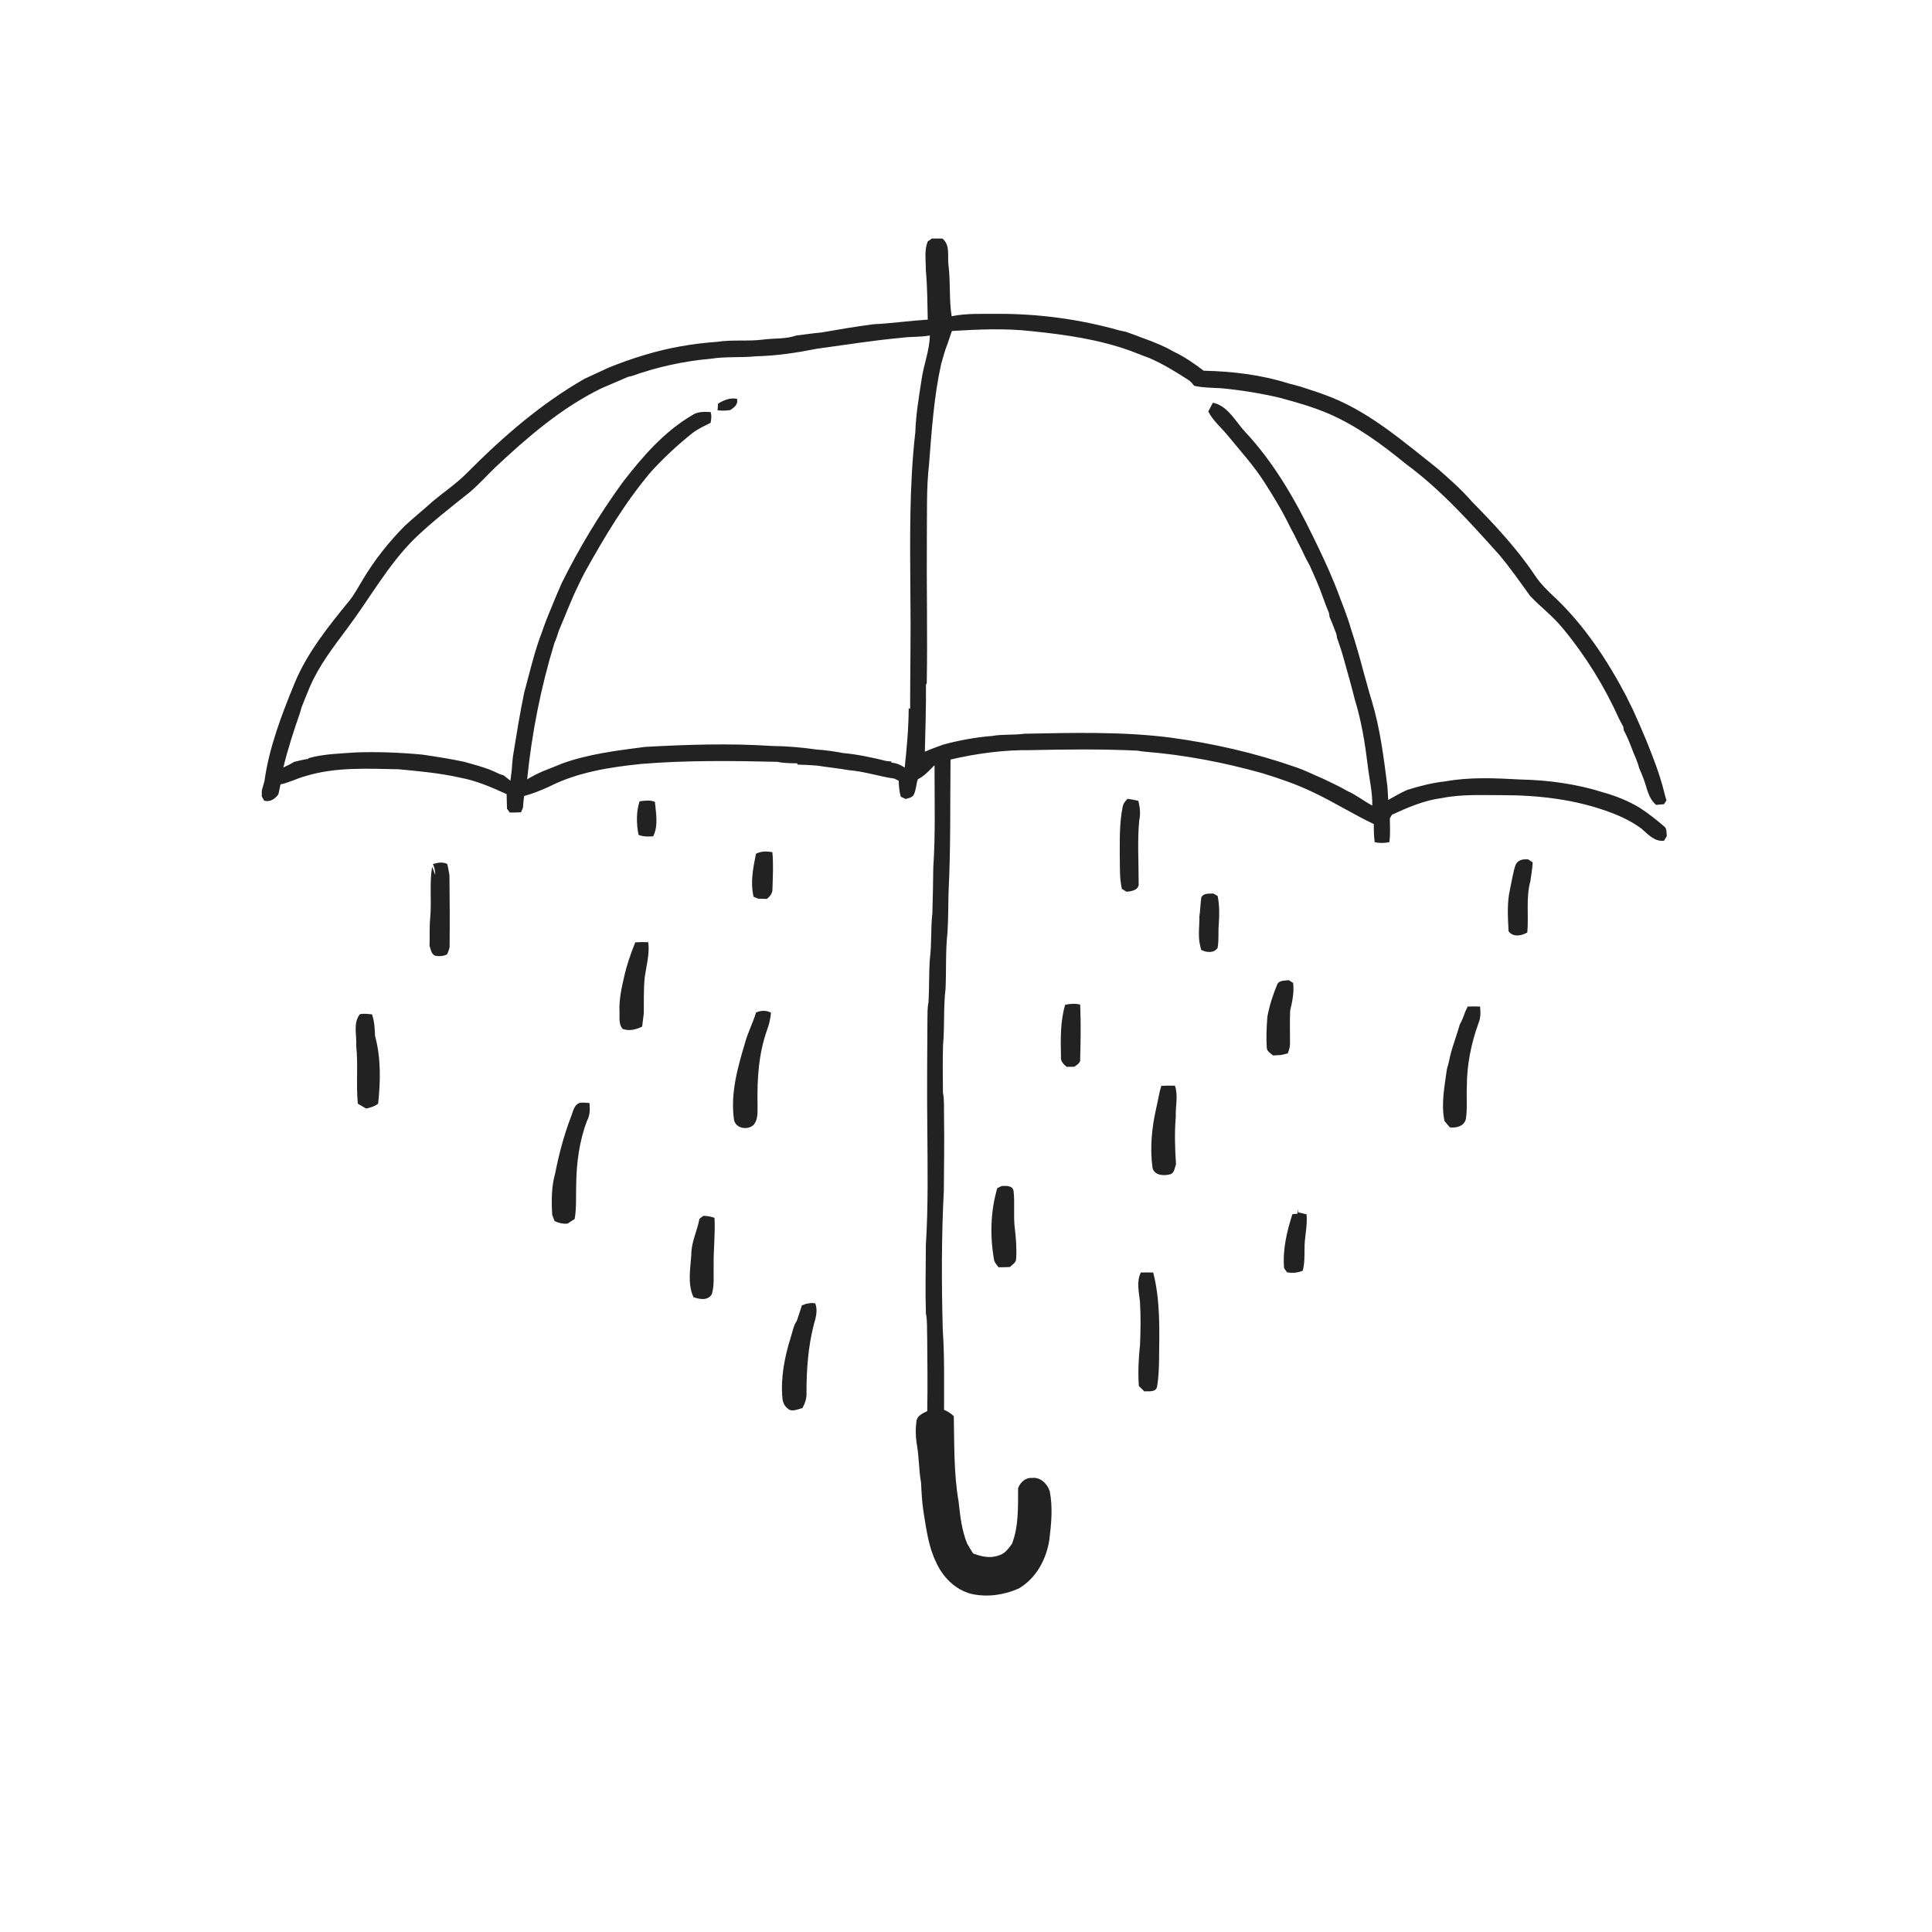 <svg xmlns="http://www.w3.org/2000/svg" width="1024pt" height="1024pt" viewBox="0 0 1024 1024" version="1.1">
<g id="#ffffffff">
<path fill="#ffffff" opacity="0" d=" M 0.00 0.00 L 1024.00 0.00 L 1024.00 1024.00 L 0.00 1024.00 L 0.00 0.00 M 493.93 126.42 C 493.37 126.81 492.27 127.59 491.72 127.98 C 489.77 132.77 490.77 138.01 490.70 143.02 C 491.52 151.79 491.53 160.60 491.73 169.41 C 482.15 170.00 472.64 171.39 463.05 171.85 C 453.72 173.05 444.45 174.64 435.18 176.25 C 430.79 176.59 426.46 177.36 422.08 177.81 C 416.57 179.77 410.62 179.22 404.91 179.94 C 396.65 181.05 388.26 179.92 380.01 181.18 C 367.16 182.08 354.40 184.31 342.06 188.02 C 335.55 189.92 329.17 192.23 322.87 194.73 C 318.52 196.74 314.17 198.74 309.84 200.75 C 286.67 214.01 266.35 231.68 247.61 250.57 C 242.13 256.16 235.59 260.54 229.59 265.54 C 224.67 269.96 219.54 274.15 214.65 278.61 C 206.11 287.22 198.52 296.77 192.31 307.19 C 189.99 310.92 187.99 314.87 185.23 318.31 C 174.16 331.88 162.92 345.76 156.15 362.08 C 149.27 378.86 142.67 395.99 140.16 414.06 C 139.67 415.67 139.24 417.29 138.77 418.92 C 138.76 419.71 138.75 421.30 138.74 422.09 C 139.06 422.66 139.69 423.81 140.01 424.38 C 143.25 425.21 145.66 423.50 147.53 421.03 C 147.95 419.28 148.33 417.51 148.66 415.74 C 153.34 414.81 157.54 412.47 162.13 411.29 C 178.02 406.45 194.83 407.43 211.21 407.72 C 222.14 408.75 233.11 409.73 243.85 412.17 C 252.49 413.75 260.59 417.26 268.52 420.92 C 268.58 423.48 268.65 426.05 268.72 428.62 C 269.21 429.29 269.69 429.96 270.18 430.65 C 272.16 430.70 274.15 430.65 276.13 430.52 C 276.39 429.92 276.92 428.74 277.18 428.15 C 277.32 426.06 277.53 423.98 277.77 421.91 C 282.32 420.68 286.69 418.91 290.98 416.97 C 306.14 409.23 323.21 406.62 339.95 404.89 C 363.92 402.92 388.03 403.24 412.07 403.78 C 415.51 404.56 419.08 404.49 422.59 404.58 L 422.62 405.24 C 426.14 405.34 429.65 405.51 433.16 405.79 C 438.73 406.70 444.37 407.19 449.92 408.22 C 458.11 408.83 465.93 411.55 474.04 412.68 C 474.62 412.96 475.77 413.52 476.34 413.81 C 476.42 416.65 476.61 419.52 477.44 422.27 C 478.08 422.57 479.38 423.19 480.03 423.49 C 481.57 423.00 483.45 422.79 484.31 421.20 C 485.58 418.66 485.54 415.72 486.44 413.06 C 489.97 411.30 492.60 408.33 495.32 405.56 C 495.30 423.68 495.85 441.84 494.66 459.93 C 494.56 467.99 494.43 476.06 494.17 484.12 C 493.23 492.04 493.89 500.07 492.87 507.99 C 492.30 515.67 492.57 523.38 492.14 531.07 C 491.45 534.34 491.62 537.70 491.55 541.02 C 491.43 559.68 491.29 578.34 491.49 597.00 C 491.62 618.01 492.05 639.06 490.72 660.03 C 490.71 672.05 490.36 684.07 490.74 696.09 C 491.61 700.34 491.25 704.71 491.43 709.03 C 491.53 721.99 491.71 734.95 491.46 747.91 C 489.14 749.07 486.20 750.27 485.74 753.16 C 485.21 757.06 485.25 761.06 485.84 764.96 C 487.16 771.88 486.94 779.01 488.19 785.94 C 488.43 791.27 488.71 796.60 489.56 801.89 C 491.02 810.70 492.13 819.75 496.09 827.89 C 499.62 835.85 506.36 842.70 514.98 844.83 C 523.34 846.67 532.17 845.38 539.95 841.94 C 549.17 836.57 554.58 826.49 556.17 816.17 C 557.21 807.63 558.08 798.88 556.37 790.37 C 555.16 786.44 551.36 782.77 546.99 783.34 C 543.51 783.10 540.81 785.65 539.61 788.70 C 539.53 798.62 540.02 808.86 536.35 818.29 C 534.45 820.87 532.37 823.81 529.01 824.50 C 524.64 826.10 519.98 824.94 515.79 823.37 C 514.70 821.68 513.64 819.97 512.65 818.23 C 509.72 811.14 508.92 803.45 508.08 795.90 C 505.48 780.95 505.86 765.74 505.53 750.64 C 504.08 749.12 502.26 748.06 500.37 747.23 C 500.34 733.06 500.64 718.86 499.68 704.71 C 499.02 680.16 498.98 655.56 500.25 631.03 C 500.36 618.02 500.55 605.00 500.36 591.99 C 500.23 587.68 500.61 583.33 499.78 579.08 C 499.66 570.70 499.63 562.31 499.82 553.94 C 500.75 543.98 499.96 533.94 501.17 524.00 C 501.60 514.03 501.10 504.00 502.20 494.05 C 502.65 486.96 502.55 479.85 502.76 472.75 C 503.95 449.38 503.54 425.97 503.80 402.58 C 517.60 399.36 531.78 397.44 545.98 397.59 C 564.98 397.18 584.02 396.94 603.02 397.87 C 604.29 398.12 605.58 398.32 606.89 398.41 C 627.95 400.12 648.77 404.11 669.10 409.82 C 678.27 412.63 687.36 415.76 696.02 419.93 C 706.96 425.10 717.23 431.58 728.15 436.78 C 728.12 439.98 728.17 443.20 728.63 446.39 C 731.18 446.91 733.80 446.92 736.37 446.37 C 737.01 442.18 736.66 437.93 736.65 433.72 C 736.94 433.24 737.51 432.28 737.80 431.80 C 746.20 427.95 754.82 424.20 764.06 423.02 C 774.59 420.88 785.36 421.47 796.03 421.46 C 815.74 421.42 835.67 423.78 854.19 430.83 C 859.75 432.93 865.10 435.62 869.93 439.11 C 873.39 442.10 876.87 446.22 881.95 445.60 C 882.32 445.00 883.06 443.78 883.43 443.18 C 883.23 441.38 883.60 439.21 881.99 437.96 C 877.84 434.48 873.62 431.03 869.05 428.12 C 863.14 424.55 856.66 421.95 850.03 420.07 C 835.78 415.53 820.79 413.46 805.86 413.15 C 792.62 412.44 779.19 411.75 766.08 414.14 C 759.19 414.85 752.44 416.64 745.84 418.68 C 742.37 420.23 739.06 422.10 735.78 424.01 C 735.63 421.66 735.56 419.32 735.37 416.98 C 733.43 401.78 731.57 386.47 727.15 371.74 C 725.61 366.91 724.39 362.00 722.99 357.13 C 720.85 349.08 718.61 341.05 715.98 333.14 C 714.07 326.30 711.23 319.77 708.82 313.10 C 708.25 311.70 707.68 310.31 707.15 308.90 C 703.71 300.49 699.81 292.30 695.82 284.14 C 686.22 264.38 675.08 245.10 660.01 228.97 C 654.75 223.43 650.96 215.15 642.85 213.45 C 642.02 214.98 641.20 216.53 640.42 218.09 C 642.82 222.92 647.10 226.39 650.46 230.51 C 657.41 238.99 664.88 247.13 670.71 256.47 C 674.72 262.81 678.70 269.20 682.08 275.91 C 683.36 278.58 684.77 281.19 686.17 283.81 C 686.78 285.16 687.45 286.50 688.15 287.83 C 689.17 289.79 690.18 291.77 691.10 293.79 C 692.01 295.85 693.14 297.80 694.20 299.79 C 695.40 302.58 696.74 305.31 697.88 308.13 C 700.31 313.61 702.00 319.39 704.38 324.90 C 704.46 325.44 704.63 326.53 704.72 327.07 C 706.08 329.99 707.10 333.05 708.31 336.04 C 708.40 336.58 708.58 337.67 708.67 338.21 C 709.57 340.46 710.21 342.81 711.03 345.10 C 711.39 346.38 711.76 347.68 712.16 348.97 C 714.18 356.25 716.28 363.51 718.10 370.84 C 721.63 382.26 723.50 394.09 724.95 405.93 C 725.76 412.94 727.49 419.87 727.33 426.97 C 722.79 424.57 718.78 421.26 714.04 419.21 C 709.90 416.74 705.46 414.81 701.14 412.68 C 696.37 410.70 691.77 408.30 686.86 406.65 C 665.22 399.07 642.72 393.93 620.00 390.89 C 594.44 387.67 568.64 388.42 542.94 388.89 C 537.29 389.69 531.52 389.07 525.88 390.07 C 517.06 390.78 508.35 392.36 499.82 394.69 C 497.84 395.39 495.86 396.11 493.91 396.87 C 492.98 397.25 491.12 398.01 490.19 398.40 C 490.48 386.53 490.88 374.67 490.78 362.79 L 491.20 362.20 C 491.65 336.49 491.06 310.77 491.25 285.06 C 491.42 272.04 490.93 258.97 492.42 246.01 C 493.81 228.24 494.98 210.34 498.84 192.89 C 499.93 189.33 500.78 185.68 502.21 182.22 C 502.99 179.96 503.75 177.69 504.52 175.43 C 518.64 174.58 532.85 173.91 546.94 175.55 C 564.59 177.34 582.34 179.88 599.11 185.92 C 600.78 186.57 602.46 187.22 604.15 187.86 C 605.81 188.53 607.48 189.18 609.18 189.77 C 616.38 192.88 623.08 197.02 629.67 201.25 C 631.00 202.05 631.97 203.27 632.92 204.48 C 637.57 205.53 642.35 205.51 647.10 205.76 C 657.52 206.72 667.89 208.41 678.09 210.77 C 686.85 213.14 695.60 215.60 703.97 219.15 C 719.14 225.67 732.53 235.59 745.25 245.97 C 763.89 259.71 779.38 277.07 794.77 294.22 C 800.57 301.16 805.75 308.58 811.03 315.90 C 816.59 321.74 823.09 326.62 828.20 332.88 C 840.31 347.46 850.39 363.74 858.16 381.02 C 858.86 382.37 859.57 383.73 860.34 385.07 C 860.42 385.58 860.58 386.61 860.66 387.13 C 862.25 390.02 863.51 393.07 864.70 396.15 C 865.08 397.15 865.47 398.16 865.86 399.18 C 867.01 401.74 868.07 404.36 868.79 407.09 C 869.51 408.71 870.18 410.36 870.84 412.02 C 872.87 417.00 873.39 422.94 877.77 426.60 C 879.15 426.49 880.56 426.37 881.96 426.25 C 882.29 425.74 882.94 424.72 883.26 424.21 C 882.79 422.76 882.40 421.30 882.04 419.83 C 879.80 410.69 876.38 401.91 872.88 393.20 C 870.49 387.39 867.98 381.64 865.37 375.93 C 864.18 373.64 863.07 371.31 861.95 368.99 C 851.92 349.94 839.92 331.70 824.24 316.80 C 820.42 313.25 816.66 309.61 813.74 305.26 C 804.13 290.83 792.25 278.17 780.13 265.85 C 774.59 259.41 768.15 253.84 761.80 248.23 C 744.24 234.41 727.03 219.32 706.11 210.78 C 704.41 210.14 702.72 209.50 701.04 208.84 C 700.04 208.50 699.05 208.15 698.08 207.80 C 697.09 207.48 696.11 207.16 695.15 206.84 C 693.12 206.18 691.09 205.52 689.08 204.85 C 686.98 204.33 684.91 203.74 682.83 203.19 C 668.34 198.62 653.12 196.81 637.97 196.49 C 632.92 192.63 627.64 188.98 621.87 186.28 C 620.94 185.77 620.02 185.26 619.11 184.74 C 617.76 184.12 616.44 183.50 615.12 182.86 C 613.45 182.20 611.81 181.51 610.17 180.81 C 608.48 180.19 606.79 179.55 605.11 178.94 C 604.09 178.56 603.08 178.17 602.09 177.78 C 600.38 177.15 598.68 176.53 596.97 175.94 C 595.65 175.63 594.32 175.35 593.02 175.05 C 572.22 169.19 550.60 166.29 529.00 166.34 C 520.79 166.44 512.47 165.94 504.39 167.62 C 502.97 158.67 503.86 149.56 502.72 140.59 C 502.09 135.85 503.76 129.87 499.51 126.44 C 497.64 126.43 495.78 126.40 493.93 126.42 M 597.62 423.39 C 596.30 424.64 595.24 426.13 594.97 427.97 C 593.27 436.53 593.52 445.30 593.50 453.99 C 593.63 458.64 593.41 463.33 594.05 467.96 C 594.23 468.99 594.40 470.04 594.58 471.09 C 595.19 471.47 596.40 472.23 597.01 472.61 C 599.75 472.51 603.95 471.68 603.51 468.04 C 603.55 456.96 602.77 445.84 603.82 434.78 C 604.63 431.35 604.16 427.85 603.36 424.47 C 601.47 424.01 599.55 423.64 597.62 423.39 M 338.97 424.71 C 337.16 430.46 337.29 436.61 338.43 442.48 C 340.90 443.52 343.58 443.45 346.21 443.26 C 349.02 437.66 347.65 430.98 347.12 424.99 C 344.52 423.91 341.67 424.38 338.97 424.71 M 400.69 452.51 C 399.17 459.96 397.60 467.76 399.42 475.31 C 400.01 475.56 401.19 476.06 401.79 476.31 C 403.33 476.35 404.89 476.39 406.44 476.44 C 408.12 475.12 409.56 473.31 409.42 471.06 C 409.61 464.60 409.99 458.10 409.37 451.66 C 406.45 451.15 403.39 451.08 400.69 452.51 M 803.28 458.42 C 801.90 462.52 801.31 466.84 800.39 471.06 C 798.64 478.43 799.21 486.09 799.57 493.59 C 802.02 496.87 806.43 496.04 809.51 494.21 C 810.31 485.16 808.70 475.91 811.13 467.03 C 811.58 463.72 812.21 460.43 812.35 457.09 C 811.77 456.70 810.61 455.91 810.03 455.52 C 807.46 455.16 804.38 455.77 803.28 458.42 M 229.47 457.98 C 230.29 459.78 230.75 461.73 230.66 463.73 C 230.12 462.28 229.65 460.80 229.02 459.40 C 227.55 468.28 228.84 477.40 228.03 486.38 C 227.53 491.33 227.83 496.32 227.67 501.30 C 228.29 503.11 228.52 505.40 230.38 506.46 C 232.52 507.01 234.93 506.84 236.93 505.88 C 237.55 504.71 237.86 503.41 238.29 502.18 C 238.45 489.42 238.35 476.65 238.22 463.89 C 237.82 461.89 237.61 459.87 237.03 457.92 C 234.62 456.72 231.92 457.20 229.47 457.98 M 636.70 475.69 C 636.26 479.04 636.18 482.43 635.70 485.79 C 635.77 490.86 634.89 496.02 636.06 501.02 C 636.20 501.63 636.49 502.84 636.64 503.45 C 639.35 504.89 643.61 505.36 645.38 502.29 C 646.08 498.23 645.61 494.07 645.97 489.98 C 646.36 484.94 646.37 479.84 645.38 474.87 C 644.81 474.55 643.66 473.91 643.08 473.59 C 640.87 473.72 637.83 473.25 636.70 475.69 M 336.72 499.45 C 334.29 505.43 332.18 511.52 330.78 517.83 C 329.39 523.78 328.11 529.79 328.33 535.94 C 328.53 539.09 327.70 542.78 330.04 545.35 C 333.43 546.63 337.21 545.70 340.35 544.11 C 340.67 541.77 340.93 539.43 341.23 537.09 C 341.28 530.69 341.09 524.27 341.73 517.90 C 342.60 511.76 344.39 505.65 343.60 499.39 C 341.30 499.28 339.00 499.32 336.72 499.45 M 676.88 521.96 C 674.63 527.42 672.78 533.11 671.73 538.94 C 671.33 544.31 671.05 549.72 671.40 555.10 C 671.36 557.17 673.37 558.22 674.73 559.42 C 676.13 559.33 677.54 559.25 678.96 559.17 C 680.14 558.87 681.34 558.60 682.55 558.34 C 683.18 556.63 683.78 554.87 683.73 553.03 C 683.73 547.28 683.58 541.52 683.79 535.78 C 684.90 530.91 686.01 525.98 685.39 520.96 C 684.82 520.60 683.67 519.88 683.10 519.52 C 680.94 519.83 677.80 519.45 676.88 521.96 M 564.55 532.56 C 561.92 541.47 562.14 550.91 562.34 560.10 C 562.02 562.44 563.69 564.06 565.32 565.43 C 566.66 565.40 568.00 565.39 569.35 565.41 C 570.87 564.33 572.90 563.32 572.51 561.11 C 572.79 551.57 572.93 541.99 572.51 532.45 C 569.87 531.80 567.18 531.97 564.55 532.56 M 777.89 533.50 C 777.61 534.10 777.04 535.31 776.76 535.91 C 775.82 538.33 775.01 540.82 773.69 543.07 C 771.86 549.70 769.16 556.07 767.93 562.86 C 767.58 564.20 767.23 565.55 766.85 566.89 C 765.65 575.90 763.72 585.10 765.60 594.16 C 766.54 595.28 767.48 596.41 768.45 597.53 C 771.93 597.95 776.10 596.93 776.95 593.00 C 777.84 587.39 777.16 581.65 777.46 575.99 C 777.44 564.46 779.74 553.01 783.67 542.19 C 784.85 539.44 784.77 536.42 784.46 533.51 C 782.26 533.39 780.07 533.39 777.89 533.50 M 400.72 536.64 C 399.07 542.13 396.37 547.23 394.87 552.77 C 390.97 565.80 387.14 579.40 388.98 593.11 C 389.53 598.00 396.08 599.29 399.33 596.28 C 402.08 593.23 401.40 588.81 401.51 585.05 C 401.24 571.80 402.11 558.30 406.62 545.73 C 407.70 542.84 408.36 539.81 408.64 536.74 C 406.08 535.35 403.33 535.53 400.72 536.64 M 190.73 537.56 C 187.03 542.25 189.17 548.73 188.79 554.22 C 189.90 564.44 188.65 574.76 189.67 584.99 C 191.15 585.82 192.62 586.68 194.08 587.57 C 196.32 587.05 198.57 586.41 200.42 584.98 C 201.71 573.06 201.95 560.68 198.78 549.04 C 198.66 545.19 198.43 541.31 197.18 537.64 C 195.04 537.45 192.85 537.08 190.73 537.56 M 612.91 586.96 C 610.50 597.45 609.38 608.37 610.87 619.07 C 612.02 623.23 617.15 623.32 620.56 622.31 C 622.56 621.37 622.59 618.89 623.31 617.09 C 622.74 608.73 622.48 600.34 623.19 591.98 C 622.95 586.48 624.57 580.79 622.75 575.45 C 620.34 575.37 617.94 575.39 615.54 575.53 C 614.31 579.25 613.83 583.16 612.91 586.96 M 306.99 584.62 C 304.05 585.90 303.70 589.42 302.59 592.05 C 298.89 601.71 296.25 611.74 294.25 621.88 C 292.23 629.05 292.25 636.56 292.69 643.94 C 293.11 645.01 293.52 646.09 293.92 647.19 C 296.10 648.20 298.45 648.83 300.87 648.51 C 302.08 647.67 303.32 646.89 304.58 646.12 C 305.63 640.11 305.19 633.99 305.40 627.92 C 305.53 616.44 307.03 604.82 311.13 594.04 C 312.76 591.17 312.73 587.81 312.44 584.62 C 310.63 584.53 308.78 584.20 306.99 584.62 M 530.91 628.61 C 530.32 628.90 529.14 629.49 528.56 629.78 C 524.93 642.21 524.63 655.45 526.95 668.15 C 527.43 669.48 528.40 670.54 529.22 671.67 C 531.23 671.68 533.25 671.64 535.27 671.54 C 536.55 670.25 538.63 669.21 538.58 667.13 C 538.96 661.45 538.45 655.74 537.77 650.10 C 537.10 643.76 537.96 637.36 537.19 631.04 C 536.41 628.18 533.19 628.56 530.91 628.61 M 687.69 643.28 C 687.02 643.35 685.67 643.49 684.99 643.55 C 682.05 652.75 679.76 662.39 680.59 672.12 C 680.97 672.67 681.74 673.78 682.12 674.34 C 684.94 674.86 687.84 674.64 690.49 673.49 C 691.46 669.76 691.41 665.89 691.43 662.07 C 691.31 655.88 693.09 649.82 692.51 643.62 C 691.03 643.31 689.55 642.93 688.11 642.58 C 688.08 642.11 688.03 641.18 688.00 640.72 C 687.92 641.36 687.77 642.64 687.69 643.28 M 370.71 646.00 C 369.58 652.39 366.34 658.35 366.42 664.95 C 365.92 672.42 364.31 680.44 367.56 687.53 C 370.76 688.66 375.15 689.50 377.26 686.02 C 378.77 681.19 378.07 676.02 378.25 671.04 C 378.10 662.51 379.16 654.00 378.71 645.48 C 376.81 644.78 374.81 644.45 372.80 644.40 C 372.28 644.80 371.24 645.60 370.71 646.00 M 604.65 674.46 C 602.30 679.23 603.64 684.80 604.20 689.85 C 604.67 697.48 604.55 705.13 604.24 712.76 C 603.43 720.00 603.12 727.32 603.60 734.61 C 604.57 735.55 605.55 736.51 606.54 737.47 C 608.77 737.25 612.26 738.06 613.20 735.30 C 614.14 730.24 614.26 725.06 614.34 719.93 C 614.53 704.76 615.00 689.29 611.24 674.47 C 609.04 674.40 606.84 674.40 604.65 674.46 M 427.11 691.09 C 426.59 691.29 425.54 691.69 425.02 691.88 C 424.18 694.62 423.23 697.33 422.34 700.06 C 420.50 702.68 420.10 705.92 419.09 708.89 C 415.84 719.29 413.69 730.23 414.71 741.17 C 414.87 743.22 415.77 745.21 417.45 746.48 C 419.56 748.70 422.80 746.82 425.29 746.34 C 426.70 743.78 427.66 740.96 427.46 738.00 C 427.46 725.93 428.32 713.78 431.34 702.06 C 432.40 698.48 433.52 694.50 432.12 690.86 C 430.46 690.39 428.75 690.76 427.11 691.09 Z" />
<path fill="#ffffff" opacity="0" d=" M 477.47 179.07 C 482.56 178.34 487.76 178.76 492.83 177.80 C 492.72 185.70 489.61 193.09 488.51 200.83 C 487.08 210.19 485.45 219.54 485.14 229.02 C 481.84 257.87 482.37 286.99 482.53 315.99 C 482.81 335.89 482.39 355.79 482.39 375.69 L 481.63 375.34 C 481.58 385.88 480.63 396.37 479.51 406.83 C 477.38 405.41 475.01 404.38 472.43 404.23 L 472.53 403.63 C 471.60 403.53 470.68 403.43 469.77 403.35 C 462.24 401.50 454.64 399.83 446.91 399.14 C 442.24 398.26 437.54 397.56 432.80 397.27 C 424.91 396.11 416.93 395.46 408.95 395.37 C 386.62 393.89 364.20 394.65 341.88 395.87 C 327.11 397.80 312.13 399.58 298.03 404.65 C 294.64 406.02 291.28 407.44 287.86 408.72 C 284.95 409.99 282.11 411.41 279.40 413.07 C 281.86 388.59 286.66 364.31 293.86 340.78 C 294.81 338.65 295.52 336.44 296.21 334.23 C 299.71 326.08 302.80 317.75 306.74 309.80 C 307.81 307.50 308.91 305.20 310.15 302.99 C 320.45 284.50 331.36 266.19 345.08 250.00 C 351.78 242.72 359.00 235.90 366.75 229.76 C 369.72 227.36 373.23 225.83 376.62 224.12 C 376.97 222.20 377.30 220.27 376.62 218.38 C 373.33 218.26 369.80 218.05 366.95 220.01 C 351.93 228.81 340.37 242.21 329.88 255.84 C 317.73 272.57 307.02 290.37 297.80 308.87 C 296.92 310.94 296.00 313.01 295.12 315.08 C 294.14 317.42 293.14 319.76 292.22 322.12 C 290.38 326.40 288.68 330.74 287.20 335.16 C 284.18 342.91 282.11 350.98 279.98 359.01 C 279.23 361.68 278.63 364.39 277.85 367.05 C 275.49 378.30 273.70 389.66 271.86 401.00 C 271.58 403.38 271.39 405.77 271.24 408.17 C 270.97 410.03 270.73 411.91 270.53 413.79 C 269.35 412.85 268.16 411.91 266.98 410.98 C 266.44 410.81 265.38 410.45 264.85 410.28 C 262.99 409.36 261.08 408.57 259.17 407.77 C 254.89 406.18 250.48 405.05 246.11 403.79 C 238.80 402.21 231.42 401.09 224.03 399.98 C 212.39 398.87 200.70 398.41 189.00 398.78 C 180.47 399.41 171.84 399.52 163.53 401.83 L 163.50 402.19 C 160.92 402.55 158.40 403.21 155.88 403.81 C 154.06 404.95 152.14 405.92 150.17 406.78 C 152.57 397.01 155.64 387.42 158.97 377.93 C 159.28 376.96 159.55 375.98 159.80 375.00 C 160.48 373.29 161.17 371.58 161.83 369.86 C 162.61 367.93 163.39 366.00 164.22 364.09 C 169.09 352.71 176.75 342.86 184.10 333.00 C 195.95 317.24 205.49 299.62 219.59 285.63 C 228.81 276.72 238.97 268.87 248.98 260.87 C 253.81 256.75 258.07 252.03 262.61 247.61 C 279.70 231.63 297.69 216.04 318.90 205.75 C 323.54 203.67 328.29 201.80 332.94 199.72 C 333.44 199.60 334.46 199.38 334.97 199.27 C 348.46 194.45 362.60 191.37 376.88 190.13 C 384.81 188.87 392.87 189.66 400.84 188.83 C 411.67 188.59 422.44 186.93 433.05 184.83 C 447.83 182.83 462.59 180.43 477.47 179.07 M 380.58 213.97 C 380.51 214.85 380.39 216.59 380.33 217.47 C 382.57 217.75 384.83 217.68 387.07 217.34 C 389.20 215.90 391.41 214.30 390.60 211.38 C 387.02 210.66 383.54 212.08 380.58 213.97 Z" />
</g>
<g id="#222222ff">
<path fill="#222222" opacity="1.00" d=" M 493.93 126.42 C 495.78 126.40 497.64 126.43 499.51 126.44 C 503.76 129.87 502.09 135.85 502.72 140.59 C 503.86 149.56 502.97 158.67 504.39 167.62 C 512.47 165.94 520.79 166.44 529.00 166.34 C 550.60 166.29 572.22 169.19 593.02 175.05 C 594.32 175.35 595.65 175.63 596.97 175.94 C 598.68 176.53 600.38 177.15 602.09 177.78 C 603.08 178.17 604.09 178.56 605.11 178.94 C 606.79 179.55 608.48 180.19 610.17 180.81 C 611.81 181.51 613.45 182.20 615.12 182.86 C 616.44 183.50 617.76 184.12 619.11 184.74 C 620.02 185.26 620.94 185.77 621.87 186.28 C 627.64 188.98 632.92 192.63 637.97 196.49 C 653.12 196.81 668.34 198.62 682.83 203.19 C 684.91 203.74 686.98 204.33 689.08 204.85 C 691.09 205.52 693.12 206.18 695.15 206.84 C 696.11 207.16 697.09 207.48 698.08 207.80 C 699.05 208.15 700.04 208.50 701.04 208.84 C 702.72 209.50 704.41 210.14 706.11 210.78 C 727.03 219.32 744.24 234.41 761.80 248.23 C 768.15 253.84 774.59 259.41 780.13 265.85 C 792.25 278.17 804.13 290.83 813.74 305.26 C 816.66 309.61 820.42 313.25 824.24 316.80 C 839.92 331.70 851.92 349.94 861.95 368.99 C 863.07 371.31 864.18 373.64 865.37 375.93 C 867.98 381.64 870.49 387.39 872.88 393.20 C 876.38 401.91 879.80 410.69 882.04 419.83 C 882.40 421.30 882.79 422.76 883.26 424.21 C 882.94 424.72 882.29 425.74 881.96 426.25 C 880.56 426.37 879.15 426.49 877.77 426.60 C 873.39 422.94 872.87 417.00 870.84 412.02 C 870.18 410.36 869.51 408.71 868.79 407.09 C 868.07 404.36 867.01 401.74 865.86 399.18 C 865.47 398.16 865.08 397.15 864.70 396.15 C 863.51 393.07 862.25 390.02 860.66 387.13 C 860.58 386.61 860.42 385.58 860.34 385.07 C 859.57 383.73 858.86 382.37 858.16 381.02 C 850.39 363.74 840.31 347.46 828.20 332.88 C 823.09 326.62 816.59 321.74 811.03 315.90 C 805.75 308.58 800.57 301.16 794.77 294.22 C 779.38 277.07 763.89 259.71 745.25 245.97 C 732.53 235.59 719.14 225.67 703.97 219.15 C 695.60 215.60 686.85 213.14 678.09 210.77 C 667.89 208.41 657.52 206.72 647.10 205.76 C 642.35 205.51 637.57 205.53 632.92 204.48 C 631.97 203.27 631.00 202.05 629.67 201.25 C 623.08 197.02 616.38 192.88 609.18 189.77 C 607.48 189.18 605.81 188.53 604.15 187.86 C 602.46 187.22 600.78 186.57 599.11 185.92 C 582.34 179.88 564.59 177.34 546.94 175.55 C 532.85 173.91 518.64 174.58 504.52 175.43 C 503.75 177.69 502.99 179.96 502.21 182.22 C 500.78 185.68 499.93 189.33 498.84 192.89 C 494.98 210.34 493.81 228.24 492.42 246.01 C 490.93 258.97 491.42 272.04 491.25 285.06 C 491.06 310.77 491.65 336.49 491.20 362.20 L 490.78 362.79 C 490.88 374.67 490.48 386.53 490.19 398.40 C 491.12 398.01 492.98 397.25 493.91 396.87 C 495.86 396.11 497.84 395.39 499.82 394.69 C 508.35 392.36 517.06 390.78 525.88 390.07 C 531.52 389.07 537.29 389.69 542.94 388.89 C 568.64 388.42 594.44 387.67 620.00 390.89 C 642.72 393.93 665.22 399.07 686.86 406.65 C 691.77 408.30 696.37 410.70 701.14 412.68 C 705.46 414.81 709.90 416.74 714.04 419.21 C 718.78 421.26 722.79 424.57 727.33 426.97 C 727.49 419.87 725.76 412.94 724.95 405.93 C 723.50 394.09 721.63 382.26 718.10 370.84 C 716.28 363.51 714.18 356.25 712.16 348.97 C 711.76 347.68 711.39 346.38 711.03 345.10 C 710.21 342.81 709.57 340.46 708.67 338.21 C 708.58 337.67 708.40 336.58 708.31 336.04 C 707.10 333.05 706.08 329.99 704.72 327.07 C 704.63 326.53 704.46 325.44 704.38 324.90 C 702.00 319.39 700.31 313.61 697.88 308.13 C 696.74 305.31 695.40 302.58 694.20 299.79 C 693.14 297.80 692.01 295.85 691.10 293.79 C 690.18 291.77 689.17 289.79 688.15 287.83 C 687.45 286.50 686.78 285.16 686.17 283.81 C 684.77 281.19 683.36 278.58 682.08 275.91 C 678.70 269.20 674.72 262.81 670.71 256.47 C 664.88 247.13 657.41 238.99 650.46 230.51 C 647.10 226.39 642.82 222.92 640.42 218.09 C 641.20 216.53 642.02 214.98 642.85 213.45 C 650.96 215.15 654.75 223.43 660.01 228.97 C 675.08 245.10 686.22 264.38 695.82 284.14 C 699.81 292.30 703.71 300.49 707.15 308.90 C 707.68 310.31 708.25 311.70 708.82 313.10 C 711.23 319.77 714.07 326.30 715.98 333.14 C 718.61 341.05 720.85 349.08 722.99 357.13 C 724.39 362.00 725.61 366.91 727.15 371.74 C 731.57 386.47 733.43 401.78 735.37 416.98 C 735.56 419.32 735.63 421.66 735.78 424.01 C 739.06 422.10 742.37 420.23 745.84 418.68 C 752.44 416.64 759.19 414.85 766.08 414.14 C 779.19 411.75 792.62 412.44 805.86 413.15 C 820.79 413.46 835.78 415.53 850.03 420.07 C 856.66 421.95 863.14 424.55 869.05 428.12 C 873.62 431.03 877.84 434.48 881.99 437.96 C 883.60 439.21 883.23 441.38 883.43 443.18 C 883.06 443.78 882.32 445.00 881.95 445.60 C 876.87 446.22 873.39 442.10 869.93 439.11 C 865.10 435.62 859.75 432.93 854.19 430.83 C 835.67 423.78 815.74 421.42 796.03 421.46 C 785.36 421.47 774.59 420.88 764.06 423.02 C 754.82 424.20 746.20 427.95 737.80 431.80 C 737.51 432.28 736.94 433.24 736.65 433.72 C 736.66 437.93 737.01 442.18 736.37 446.37 C 733.80 446.92 731.18 446.91 728.63 446.39 C 728.17 443.20 728.12 439.98 728.15 436.78 C 717.23 431.58 706.96 425.10 696.02 419.93 C 687.36 415.76 678.27 412.63 669.10 409.82 C 648.77 404.11 627.95 400.12 606.89 398.41 C 605.58 398.32 604.29 398.12 603.02 397.87 C 584.02 396.94 564.98 397.18 545.98 397.59 C 531.78 397.44 517.60 399.36 503.80 402.58 C 503.54 425.97 503.95 449.38 502.76 472.75 C 502.55 479.85 502.65 486.96 502.20 494.05 C 501.10 504.00 501.60 514.03 501.17 524.00 C 499.96 533.94 500.75 543.98 499.82 553.94 C 499.63 562.31 499.66 570.70 499.78 579.08 C 500.61 583.33 500.23 587.68 500.36 591.99 C 500.55 605.00 500.36 618.02 500.25 631.03 C 498.98 655.56 499.02 680.16 499.68 704.71 C 500.64 718.86 500.34 733.06 500.37 747.23 C 502.26 748.06 504.08 749.12 505.53 750.64 C 505.86 765.74 505.48 780.95 508.08 795.90 C 508.92 803.45 509.72 811.14 512.65 818.23 C 513.64 819.97 514.70 821.68 515.79 823.37 C 519.98 824.94 524.64 826.10 529.01 824.50 C 532.37 823.81 534.45 820.87 536.35 818.29 C 540.02 808.86 539.53 798.62 539.61 788.70 C 540.81 785.65 543.51 783.10 546.99 783.34 C 551.36 782.77 555.16 786.44 556.37 790.37 C 558.08 798.88 557.21 807.63 556.17 816.17 C 554.58 826.49 549.17 836.57 539.95 841.94 C 532.17 845.38 523.34 846.67 514.98 844.83 C 506.36 842.70 499.62 835.85 496.09 827.89 C 492.13 819.75 491.02 810.70 489.56 801.89 C 488.71 796.60 488.43 791.27 488.19 785.94 C 486.94 779.01 487.16 771.88 485.84 764.96 C 485.25 761.06 485.21 757.06 485.74 753.16 C 486.20 750.27 489.14 749.07 491.46 747.91 C 491.71 734.95 491.53 721.99 491.43 709.03 C 491.25 704.71 491.61 700.34 490.74 696.09 C 490.36 684.07 490.71 672.05 490.72 660.03 C 492.05 639.06 491.62 618.01 491.49 597.00 C 491.29 578.34 491.43 559.68 491.55 541.02 C 491.62 537.70 491.45 534.34 492.14 531.07 C 492.57 523.38 492.30 515.67 492.87 507.99 C 493.89 500.07 493.23 492.04 494.17 484.12 C 494.43 476.06 494.56 467.99 494.66 459.93 C 495.85 441.84 495.30 423.68 495.32 405.56 C 492.60 408.33 489.97 411.30 486.44 413.06 C 485.54 415.72 485.58 418.66 484.31 421.20 C 483.45 422.79 481.57 423.00 480.03 423.49 C 479.38 423.19 478.08 422.57 477.44 422.27 C 476.61 419.52 476.42 416.65 476.34 413.81 C 475.77 413.52 474.62 412.96 474.04 412.68 C 465.93 411.55 458.11 408.83 449.92 408.22 C 444.37 407.19 438.73 406.70 433.16 405.79 C 429.65 405.51 426.14 405.34 422.62 405.24 L 422.59 404.58 C 419.08 404.49 415.51 404.56 412.07 403.78 C 388.03 403.24 363.92 402.92 339.95 404.89 C 323.21 406.62 306.14 409.23 290.98 416.97 C 286.69 418.91 282.32 420.68 277.77 421.91 C 277.53 423.98 277.32 426.06 277.18 428.15 C 276.92 428.74 276.39 429.92 276.13 430.52 C 274.15 430.65 272.16 430.70 270.18 430.65 C 269.69 429.96 269.21 429.29 268.72 428.62 C 268.65 426.05 268.58 423.48 268.52 420.92 C 260.59 417.26 252.49 413.75 243.85 412.17 C 233.11 409.73 222.14 408.75 211.21 407.72 C 194.83 407.43 178.02 406.45 162.13 411.29 C 157.54 412.47 153.34 414.81 148.66 415.74 C 148.33 417.51 147.95 419.28 147.53 421.03 C 145.66 423.50 143.25 425.21 140.01 424.38 C 139.69 423.81 139.06 422.66 138.74 422.09 C 138.75 421.30 138.76 419.71 138.77 418.92 C 139.24 417.29 139.67 415.67 140.16 414.06 C 142.67 395.99 149.27 378.86 156.15 362.08 C 162.92 345.76 174.16 331.88 185.23 318.31 C 187.99 314.87 189.99 310.92 192.31 307.19 C 198.52 296.77 206.11 287.22 214.65 278.61 C 219.54 274.15 224.67 269.96 229.59 265.54 C 235.59 260.54 242.13 256.16 247.61 250.57 C 266.35 231.68 286.67 214.01 309.84 200.75 C 314.17 198.74 318.52 196.74 322.87 194.73 C 329.17 192.23 335.55 189.92 342.06 188.02 C 354.40 184.31 367.16 182.08 380.01 181.18 C 388.26 179.92 396.65 181.05 404.91 179.94 C 410.62 179.22 416.57 179.77 422.08 177.81 C 426.46 177.36 430.79 176.59 435.18 176.25 C 444.45 174.64 453.72 173.05 463.05 171.85 C 472.64 171.39 482.15 170.00 491.73 169.41 C 491.53 160.60 491.52 151.79 490.70 143.02 C 490.77 138.01 489.77 132.77 491.72 127.98 C 492.27 127.59 493.37 126.81 493.93 126.42 M 477.47 179.07 C 462.59 180.43 447.83 182.83 433.05 184.83 C 422.44 186.93 411.67 188.59 400.84 188.83 C 392.87 189.66 384.81 188.87 376.88 190.13 C 362.60 191.37 348.46 194.45 334.97 199.27 C 334.46 199.38 333.44 199.60 332.94 199.72 C 328.29 201.80 323.54 203.67 318.90 205.75 C 297.69 216.04 279.70 231.63 262.61 247.61 C 258.07 252.03 253.81 256.75 248.98 260.87 C 238.97 268.87 228.81 276.72 219.59 285.63 C 205.49 299.62 195.95 317.24 184.10 333.00 C 176.75 342.86 169.09 352.71 164.22 364.09 C 163.39 366.00 162.61 367.93 161.83 369.86 C 161.17 371.58 160.48 373.29 159.80 375.00 C 159.55 375.98 159.28 376.96 158.97 377.93 C 155.64 387.42 152.57 397.01 150.17 406.78 C 152.14 405.92 154.06 404.95 155.88 403.81 C 158.40 403.21 160.92 402.55 163.50 402.19 L 163.53 401.83 C 171.84 399.52 180.47 399.41 189.00 398.78 C 200.70 398.41 212.39 398.87 224.03 399.98 C 231.42 401.09 238.80 402.21 246.11 403.79 C 250.48 405.05 254.89 406.18 259.17 407.77 C 261.08 408.57 262.99 409.36 264.85 410.28 C 265.38 410.45 266.44 410.81 266.98 410.98 C 268.16 411.91 269.35 412.85 270.53 413.79 C 270.73 411.91 270.97 410.03 271.24 408.17 C 271.39 405.77 271.58 403.38 271.86 401.00 C 273.70 389.66 275.49 378.30 277.85 367.05 C 278.63 364.39 279.23 361.68 279.98 359.01 C 282.11 350.98 284.18 342.91 287.20 335.16 C 288.68 330.74 290.38 326.40 292.22 322.12 C 293.14 319.76 294.14 317.42 295.12 315.08 C 296.00 313.01 296.92 310.94 297.80 308.87 C 307.02 290.37 317.73 272.57 329.88 255.84 C 340.37 242.21 351.93 228.81 366.95 220.01 C 369.80 218.05 373.33 218.26 376.62 218.38 C 377.30 220.27 376.97 222.20 376.62 224.12 C 373.23 225.83 369.72 227.36 366.75 229.76 C 359.00 235.90 351.78 242.72 345.08 250.00 C 331.36 266.19 320.45 284.50 310.15 302.99 C 308.91 305.20 307.81 307.50 306.74 309.80 C 302.80 317.75 299.71 326.08 296.21 334.23 C 295.52 336.44 294.81 338.65 293.86 340.78 C 286.66 364.31 281.86 388.59 279.40 413.07 C 282.11 411.41 284.95 409.99 287.86 408.72 C 291.28 407.44 294.64 406.02 298.03 404.65 C 312.13 399.58 327.11 397.80 341.88 395.87 C 364.20 394.65 386.62 393.89 408.95 395.37 C 416.93 395.46 424.91 396.11 432.80 397.27 C 437.54 397.56 442.24 398.26 446.91 399.14 C 454.64 399.83 462.24 401.50 469.77 403.35 C 470.68 403.43 471.60 403.53 472.53 403.63 L 472.43 404.23 C 475.01 404.38 477.38 405.41 479.51 406.83 C 480.63 396.37 481.58 385.88 481.63 375.34 L 482.39 375.69 C 482.39 355.79 482.81 335.89 482.53 315.99 C 482.37 286.99 481.84 257.87 485.14 229.02 C 485.45 219.54 487.08 210.19 488.51 200.83 C 489.61 193.09 492.72 185.70 492.83 177.80 C 487.76 178.76 482.56 178.34 477.47 179.07 Z" />
<path fill="#222222" opacity="1.00" d=" M 380.58 213.97 C 383.54 212.08 387.02 210.66 390.60 211.38 C 391.41 214.30 389.20 215.90 387.07 217.34 C 384.83 217.68 382.57 217.75 380.33 217.47 C 380.39 216.59 380.51 214.85 380.58 213.97 Z" />
<path fill="#222222" opacity="1.00" d=" M 597.62 423.39 C 599.55 423.64 601.47 424.01 603.36 424.47 C 604.16 427.85 604.63 431.35 603.82 434.78 C 602.77 445.84 603.55 456.96 603.51 468.04 C 603.95 471.68 599.75 472.51 597.01 472.61 C 596.40 472.23 595.19 471.47 594.58 471.09 C 594.40 470.04 594.23 468.99 594.05 467.96 C 593.41 463.33 593.63 458.64 593.50 453.99 C 593.52 445.30 593.27 436.53 594.97 427.97 C 595.24 426.13 596.30 424.64 597.62 423.39 Z" />
<path fill="#222222" opacity="1.00" d=" M 338.97 424.71 C 341.67 424.38 344.52 423.91 347.12 424.99 C 347.65 430.98 349.02 437.66 346.21 443.26 C 343.58 443.45 340.90 443.52 338.43 442.48 C 337.29 436.61 337.16 430.46 338.97 424.71 Z" />
<path fill="#222222" opacity="1.00" d=" M 400.69 452.51 C 403.39 451.08 406.45 451.15 409.37 451.66 C 409.99 458.10 409.61 464.60 409.42 471.06 C 409.56 473.31 408.12 475.12 406.44 476.44 C 404.89 476.39 403.33 476.35 401.79 476.31 C 401.19 476.06 400.01 475.56 399.42 475.31 C 397.60 467.76 399.17 459.96 400.69 452.51 Z" />
<path fill="#222222" opacity="1.00" d=" M 803.28 458.42 C 804.38 455.77 807.46 455.16 810.03 455.52 C 810.61 455.91 811.77 456.70 812.35 457.09 C 812.21 460.43 811.58 463.72 811.13 467.03 C 808.70 475.91 810.31 485.16 809.51 494.21 C 806.43 496.04 802.02 496.87 799.57 493.59 C 799.21 486.09 798.64 478.43 800.39 471.06 C 801.31 466.84 801.90 462.52 803.28 458.42 Z" />
<path fill="#222222" opacity="1.00" d=" M 229.47 457.98 C 231.92 457.20 234.62 456.72 237.03 457.92 C 237.61 459.87 237.82 461.89 238.22 463.89 C 238.35 476.65 238.45 489.42 238.29 502.18 C 237.86 503.41 237.55 504.71 236.93 505.88 C 234.93 506.84 232.52 507.01 230.38 506.46 C 228.52 505.40 228.29 503.11 227.67 501.30 C 227.83 496.32 227.53 491.33 228.03 486.38 C 228.84 477.40 227.55 468.28 229.02 459.40 C 229.65 460.80 230.12 462.28 230.66 463.73 C 230.75 461.73 230.29 459.78 229.47 457.98 Z" />
<path fill="#222222" opacity="1.00" d=" M 636.70 475.69 C 637.83 473.25 640.87 473.72 643.08 473.59 C 643.66 473.91 644.81 474.55 645.38 474.87 C 646.37 479.84 646.36 484.94 645.97 489.98 C 645.61 494.07 646.08 498.23 645.38 502.29 C 643.61 505.36 639.35 504.89 636.64 503.45 C 636.49 502.84 636.20 501.63 636.06 501.02 C 634.89 496.02 635.77 490.86 635.70 485.79 C 636.18 482.43 636.26 479.04 636.70 475.69 Z" />
<path fill="#222222" opacity="1.00" d=" M 336.72 499.45 C 339.00 499.32 341.30 499.28 343.60 499.39 C 344.39 505.65 342.60 511.76 341.73 517.90 C 341.09 524.27 341.28 530.69 341.23 537.09 C 340.93 539.43 340.67 541.77 340.35 544.11 C 337.21 545.70 333.43 546.63 330.04 545.35 C 327.70 542.78 328.53 539.09 328.33 535.94 C 328.11 529.79 329.39 523.78 330.78 517.83 C 332.18 511.52 334.29 505.43 336.72 499.45 Z" />
<path fill="#222222" opacity="1.00" d=" M 676.88 521.96 C 677.80 519.45 680.94 519.83 683.10 519.52 C 683.67 519.88 684.82 520.60 685.39 520.96 C 686.01 525.98 684.90 530.91 683.79 535.78 C 683.58 541.52 683.73 547.28 683.73 553.03 C 683.78 554.87 683.18 556.63 682.55 558.34 C 681.34 558.60 680.14 558.87 678.96 559.17 C 677.54 559.25 676.13 559.33 674.73 559.42 C 673.37 558.22 671.36 557.17 671.40 555.10 C 671.05 549.72 671.33 544.31 671.73 538.94 C 672.78 533.11 674.63 527.42 676.88 521.96 Z" />
<path fill="#222222" opacity="1.00" d=" M 564.55 532.56 C 567.18 531.97 569.87 531.80 572.51 532.45 C 572.93 541.99 572.79 551.57 572.51 561.11 C 572.90 563.32 570.87 564.33 569.35 565.41 C 568.00 565.39 566.66 565.40 565.32 565.43 C 563.69 564.06 562.02 562.44 562.34 560.10 C 562.14 550.91 561.92 541.47 564.55 532.56 Z" />
<path fill="#222222" opacity="1.00" d=" M 777.89 533.50 C 780.07 533.39 782.26 533.39 784.46 533.51 C 784.77 536.42 784.85 539.44 783.67 542.19 C 779.74 553.01 777.44 564.46 777.46 575.99 C 777.16 581.65 777.84 587.39 776.95 593.00 C 776.10 596.93 771.93 597.95 768.45 597.53 C 767.48 596.41 766.54 595.28 765.60 594.16 C 763.72 585.10 765.65 575.90 766.85 566.89 C 767.23 565.55 767.58 564.20 767.93 562.86 C 769.16 556.07 771.86 549.70 773.69 543.07 C 775.01 540.82 775.82 538.33 776.76 535.91 C 777.04 535.31 777.61 534.10 777.89 533.50 Z" />
<path fill="#222222" opacity="1.00" d=" M 400.72 536.64 C 403.33 535.53 406.08 535.35 408.64 536.74 C 408.36 539.81 407.70 542.84 406.62 545.73 C 402.11 558.30 401.24 571.80 401.51 585.05 C 401.40 588.81 402.08 593.23 399.33 596.28 C 396.08 599.29 389.53 598.00 388.98 593.11 C 387.14 579.40 390.97 565.80 394.87 552.77 C 396.37 547.23 399.07 542.13 400.72 536.64 Z" />
<path fill="#222222" opacity="1.00" d=" M 190.73 537.56 C 192.85 537.08 195.04 537.45 197.18 537.64 C 198.43 541.31 198.66 545.19 198.78 549.04 C 201.95 560.68 201.71 573.06 200.42 584.98 C 198.57 586.41 196.32 587.05 194.08 587.57 C 192.62 586.68 191.15 585.82 189.67 584.99 C 188.65 574.76 189.90 564.44 188.79 554.22 C 189.17 548.73 187.03 542.25 190.73 537.56 Z" />
<path fill="#222222" opacity="1.00" d=" M 612.91 586.96 C 613.83 583.16 614.31 579.25 615.54 575.53 C 617.94 575.39 620.34 575.37 622.75 575.45 C 624.57 580.79 622.95 586.48 623.19 591.98 C 622.48 600.34 622.74 608.73 623.31 617.09 C 622.59 618.89 622.56 621.37 620.56 622.31 C 617.15 623.32 612.02 623.23 610.87 619.07 C 609.38 608.37 610.50 597.45 612.91 586.96 Z" />
<path fill="#222222" opacity="1.00" d=" M 306.99 584.62 C 308.78 584.20 310.63 584.53 312.44 584.62 C 312.73 587.81 312.76 591.17 311.13 594.04 C 307.03 604.82 305.53 616.44 305.40 627.92 C 305.19 633.99 305.63 640.11 304.58 646.12 C 303.32 646.89 302.08 647.67 300.87 648.51 C 298.45 648.83 296.10 648.20 293.92 647.19 C 293.52 646.09 293.11 645.01 292.69 643.94 C 292.25 636.56 292.23 629.05 294.25 621.88 C 296.25 611.74 298.89 601.71 302.59 592.05 C 303.70 589.42 304.05 585.90 306.99 584.62 Z" />
<path fill="#222222" opacity="1.00" d=" M 530.91 628.61 C 533.19 628.56 536.41 628.18 537.19 631.04 C 537.96 637.36 537.10 643.76 537.77 650.10 C 538.45 655.74 538.96 661.45 538.58 667.13 C 538.63 669.21 536.55 670.25 535.27 671.54 C 533.25 671.64 531.23 671.68 529.22 671.67 C 528.40 670.54 527.43 669.48 526.95 668.15 C 524.63 655.45 524.93 642.21 528.56 629.78 C 529.14 629.49 530.32 628.90 530.91 628.61 Z" />
<path fill="#222222" opacity="1.00" d=" M 687.69 643.28 C 687.77 642.64 687.92 641.36 688.00 640.72 C 688.03 641.18 688.08 642.11 688.11 642.58 C 689.55 642.93 691.03 643.31 692.51 643.62 C 693.09 649.82 691.31 655.88 691.43 662.07 C 691.41 665.89 691.46 669.76 690.49 673.49 C 687.84 674.64 684.94 674.86 682.12 674.34 C 681.74 673.78 680.97 672.67 680.59 672.12 C 679.76 662.39 682.05 652.75 684.99 643.55 C 685.67 643.49 687.02 643.35 687.69 643.28 Z" />
<path fill="#222222" opacity="1.00" d=" M 370.71 646.00 C 371.24 645.60 372.28 644.80 372.80 644.40 C 374.81 644.45 376.81 644.78 378.71 645.48 C 379.16 654.00 378.10 662.51 378.25 671.04 C 378.07 676.02 378.77 681.19 377.26 686.02 C 375.15 689.50 370.76 688.66 367.56 687.53 C 364.31 680.44 365.92 672.42 366.42 664.95 C 366.34 658.35 369.58 652.39 370.71 646.00 Z" />
<path fill="#222222" opacity="1.00" d=" M 604.65 674.46 C 606.84 674.40 609.04 674.40 611.24 674.47 C 615.00 689.29 614.53 704.76 614.34 719.93 C 614.26 725.06 614.14 730.24 613.20 735.30 C 612.26 738.06 608.77 737.25 606.54 737.47 C 605.55 736.51 604.57 735.55 603.60 734.61 C 603.12 727.32 603.43 720.00 604.24 712.76 C 604.55 705.13 604.67 697.48 604.20 689.85 C 603.64 684.80 602.30 679.23 604.65 674.46 Z" />
<path fill="#222222" opacity="1.00" d=" M 427.11 691.09 C 428.75 690.76 430.46 690.39 432.12 690.86 C 433.52 694.50 432.40 698.48 431.34 702.06 C 428.32 713.78 427.46 725.93 427.46 738.00 C 427.66 740.96 426.70 743.78 425.29 746.34 C 422.80 746.82 419.56 748.70 417.45 746.48 C 415.77 745.21 414.87 743.22 414.71 741.17 C 413.69 730.23 415.84 719.29 419.09 708.89 C 420.10 705.92 420.50 702.68 422.34 700.06 C 423.23 697.33 424.18 694.62 425.02 691.88 C 425.54 691.69 426.59 691.29 427.11 691.09 Z" />
</g>
</svg>
